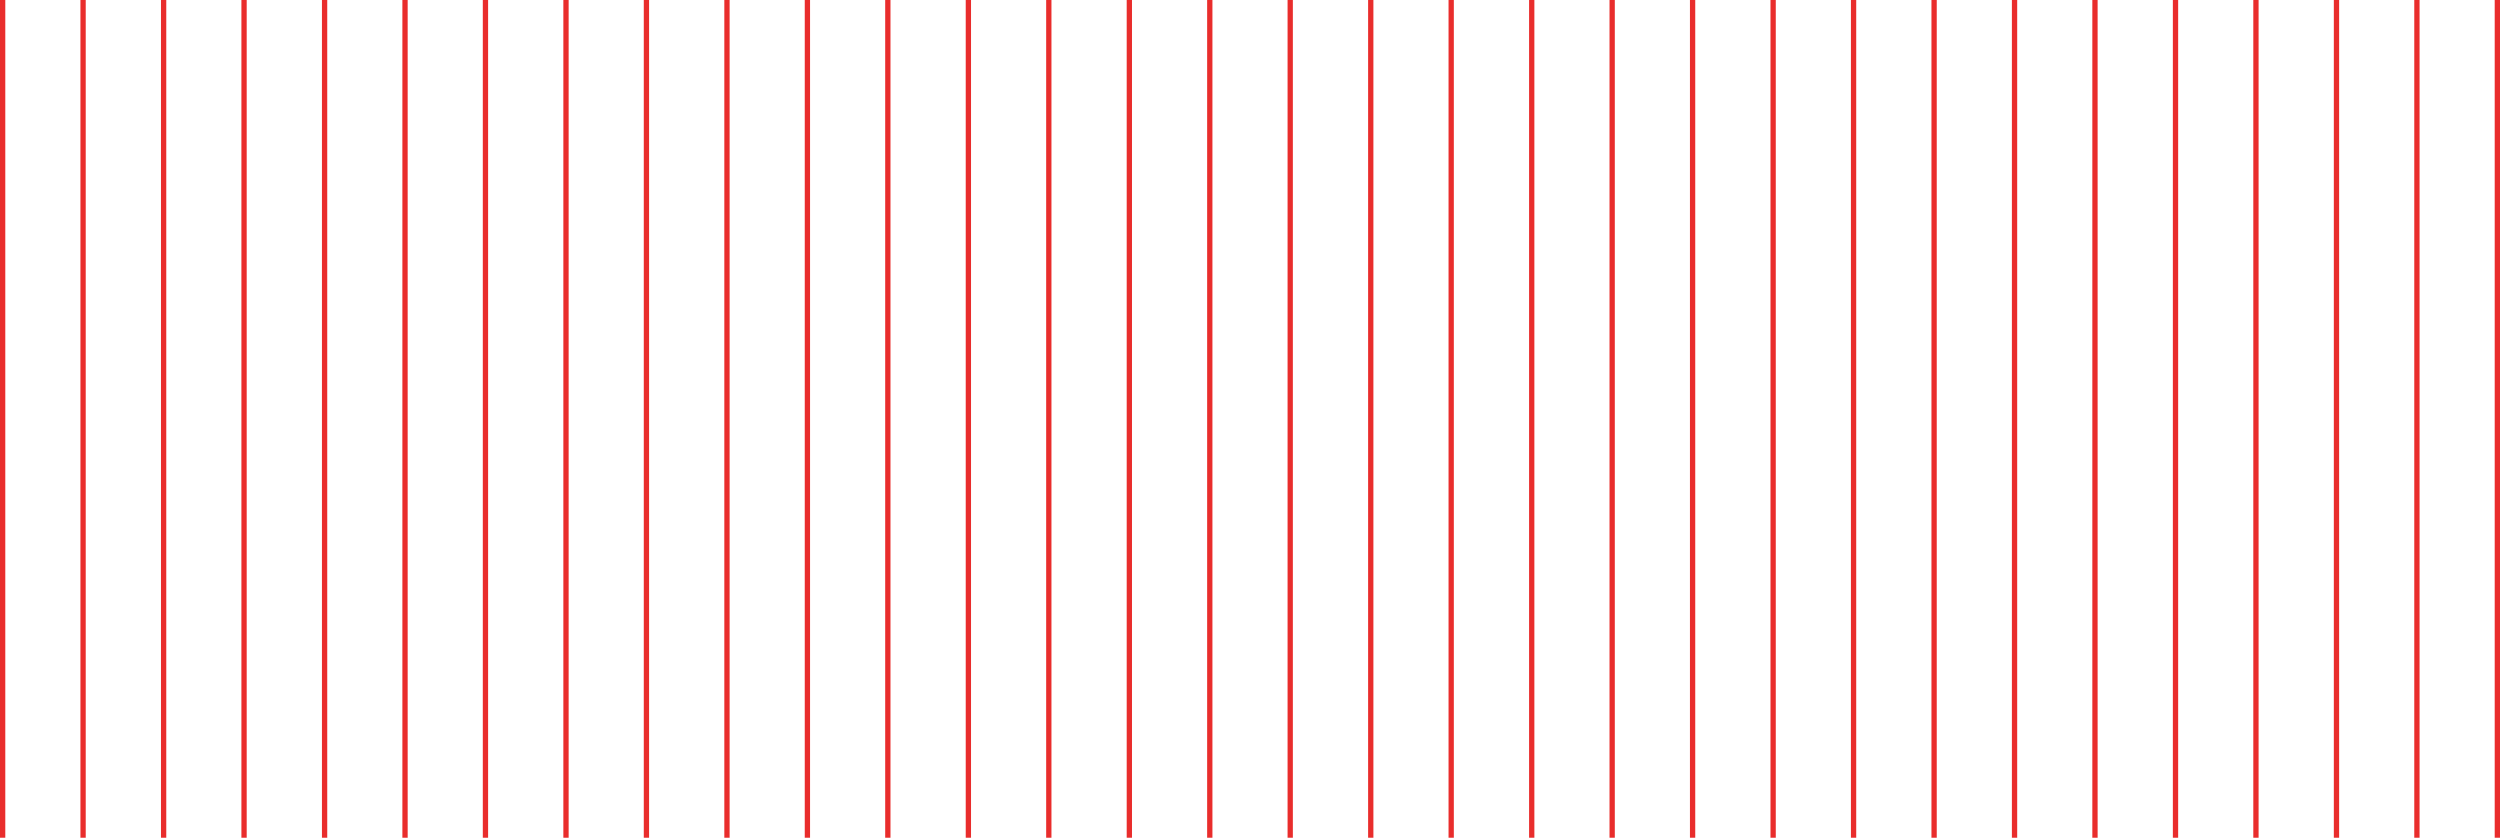 <?xml version="1.0" encoding="UTF-8"?>
<svg xmlns="http://www.w3.org/2000/svg" id="Layer_1" viewBox="0 0 245.54 82.28">
  <defs>
    <style>.cls-1{fill:#e92d2c;}</style>
  </defs>
  <rect class="cls-1" x="245.02" width=".52" height="82.28"></rect>
  <rect class="cls-1" x="237.12" width=".52" height="82.28"></rect>
  <rect class="cls-1" x="229.22" width=".52" height="82.28"></rect>
  <rect class="cls-1" x="221.31" width=".52" height="82.28"></rect>
  <rect class="cls-1" x="213.41" width=".52" height="82.28"></rect>
  <rect class="cls-1" x="205.5" width=".52" height="82.28"></rect>
  <rect class="cls-1" x="197.6" width=".52" height="82.28"></rect>
  <rect class="cls-1" x="189.7" width=".52" height="82.28"></rect>
  <rect class="cls-1" x="181.79" width=".52" height="82.28"></rect>
  <rect class="cls-1" x="173.89" width=".52" height="82.28"></rect>
  <rect class="cls-1" x="165.98" width=".52" height="82.28"></rect>
  <rect class="cls-1" x="158.08" width=".52" height="82.28"></rect>
  <rect class="cls-1" x="150.18" width=".52" height="82.28"></rect>
  <rect class="cls-1" x="142.27" width=".52" height="82.28"></rect>
  <rect class="cls-1" x="134.37" width=".52" height="82.28"></rect>
  <rect class="cls-1" x="126.46" width=".52" height="82.28"></rect>
  <rect class="cls-1" x="118.56" width=".52" height="82.28"></rect>
  <rect class="cls-1" x="110.66" width=".52" height="82.28"></rect>
  <rect class="cls-1" x="102.75" width=".52" height="82.28"></rect>
  <rect class="cls-1" x="94.85" width=".52" height="82.28"></rect>
  <rect class="cls-1" x="86.94" width=".52" height="82.28"></rect>
  <rect class="cls-1" x="79.04" width=".52" height="82.28"></rect>
  <rect class="cls-1" x="71.14" width=".52" height="82.28"></rect>
  <rect class="cls-1" x="63.23" width=".52" height="82.28"></rect>
  <rect class="cls-1" x="55.33" width=".52" height="82.28"></rect>
  <rect class="cls-1" x="47.42" width=".52" height="82.28"></rect>
  <rect class="cls-1" x="39.52" width=".52" height="82.28"></rect>
  <rect class="cls-1" x="31.62" width=".52" height="82.28"></rect>
  <rect class="cls-1" x="23.71" width=".52" height="82.28"></rect>
  <rect class="cls-1" x="15.81" width=".52" height="82.28"></rect>
  <rect class="cls-1" x="7.9" width=".52" height="82.28"></rect>
  <rect class="cls-1" width=".52" height="82.28"></rect>
</svg>
